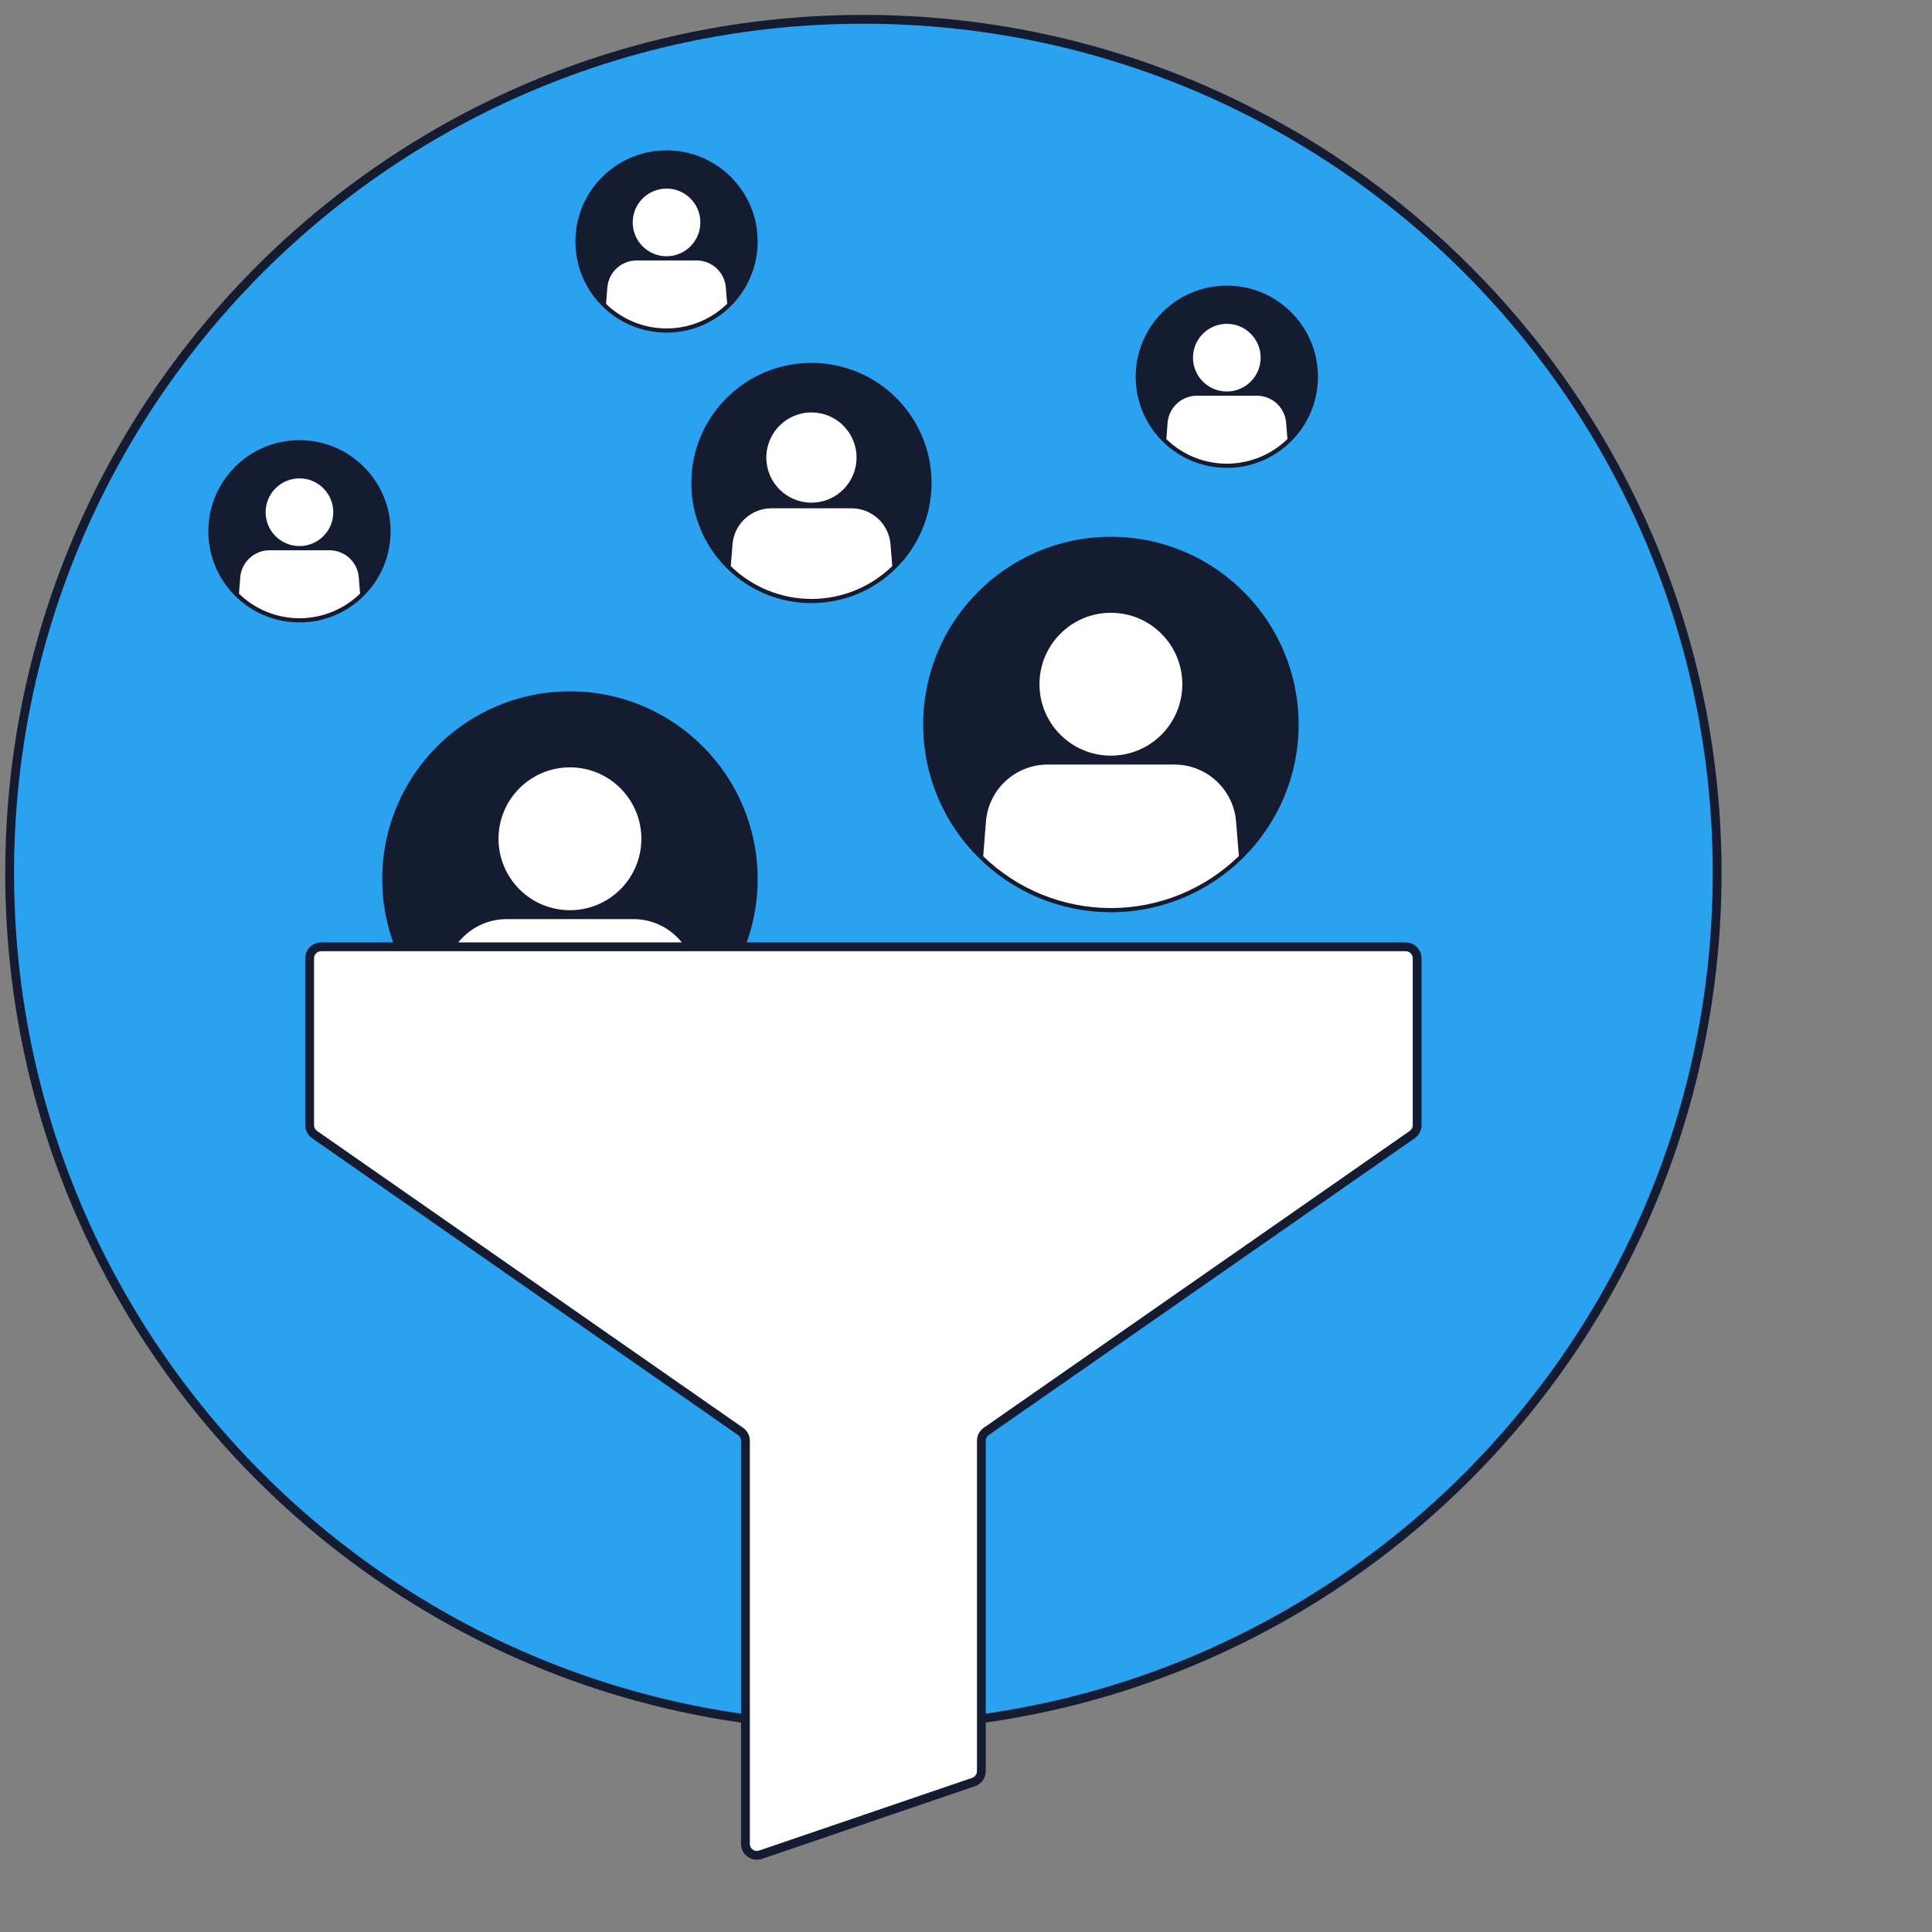 <svg width="100" height="100" viewBox="0 0 100 100" fill="none" xmlns="http://www.w3.org/2000/svg">
<rect x="0" y="0" width="100" height="100" fill="#808080" stroke="none"/>
<path d="M44.689 89.38C69.094 89.38 88.879 69.596 88.879 45.19C88.879 20.785 69.094 1 44.689 1C20.284 1 0.499 20.785 0.499 45.19C0.499 69.596 20.284 89.38 44.689 89.38Z" fill="#2AA2EF" stroke="#151B31" stroke-width="0.456" stroke-miterlimit="10"/>
<path d="M63.5 24C65.985 24 68 21.985 68 19.5C68 17.015 65.985 15 63.5 15C61.015 15 59 17.015 59 19.5C59 21.985 61.015 24 63.5 24Z" fill="#151B31" stroke="#151B31" stroke-width="0.433" stroke-miterlimit="10"/>
<path d="M63.5 20.264C64.467 20.264 65.251 19.48 65.251 18.512C65.251 17.545 64.467 16.761 63.5 16.761C62.533 16.761 61.749 17.545 61.749 18.512C61.749 19.48 62.533 20.264 63.5 20.264Z" fill="white"/>
<path d="M66.638 22.724C65.799 23.541 64.675 23.999 63.505 24C62.334 24.001 61.209 23.545 60.37 22.729L60.435 21.885C60.465 21.503 60.637 21.147 60.918 20.887C61.199 20.627 61.567 20.482 61.95 20.482H65.055C65.437 20.482 65.805 20.625 66.085 20.884C66.366 21.143 66.539 21.499 66.569 21.88L66.638 22.724Z" fill="white"/>
<path d="M34.5 17C36.985 17 39 14.985 39 12.5C39 10.015 36.985 8 34.5 8C32.015 8 30 10.015 30 12.5C30 14.985 32.015 17 34.5 17Z" fill="#151B31" stroke="#151B31" stroke-width="0.433" stroke-miterlimit="10"/>
<path d="M34.5 13.264C35.467 13.264 36.251 12.479 36.251 11.512C36.251 10.545 35.467 9.761 34.5 9.761C33.533 9.761 32.749 10.545 32.749 11.512C32.749 12.479 33.533 13.264 34.5 13.264Z" fill="white"/>
<path d="M37.638 15.724C36.799 16.541 35.675 16.999 34.505 17C33.334 17.001 32.209 16.545 31.37 15.729L31.436 14.885C31.465 14.503 31.637 14.147 31.918 13.886C32.199 13.627 32.567 13.482 32.95 13.482H36.055C36.437 13.482 36.805 13.625 37.085 13.884C37.366 14.143 37.539 14.499 37.569 14.88L37.638 15.724Z" fill="white"/>
<path d="M42 31C45.314 31 48 28.314 48 25C48 21.686 45.314 19 42 19C38.686 19 36 21.686 36 25C36 28.314 38.686 31 42 31Z" fill="#151B31" stroke="#151B31" stroke-width="0.433" stroke-miterlimit="10"/>
<path d="M42 26.018C43.289 26.018 44.335 24.973 44.335 23.683C44.335 22.393 43.289 21.348 42 21.348C40.71 21.348 39.665 22.393 39.665 23.683C39.665 24.973 40.71 26.018 42 26.018Z" fill="white"/>
<path d="M46.184 29.299C45.066 30.389 43.567 30.999 42.006 31C40.445 31.002 38.946 30.394 37.826 29.306L37.914 28.18C37.953 27.671 38.183 27.195 38.557 26.849C38.931 26.502 39.423 26.309 39.933 26.309H44.073C44.582 26.309 45.073 26.501 45.447 26.846C45.822 27.191 46.052 27.665 46.092 28.173L46.184 29.299Z" fill="white"/>
<path d="M15.5 32C17.985 32 20 29.985 20 27.5C20 25.015 17.985 23 15.5 23C13.015 23 11 25.015 11 27.5C11 29.985 13.015 32 15.5 32Z" fill="#151B31" stroke="#151B31" stroke-width="0.433" stroke-miterlimit="10"/>
<path d="M15.5 28.264C16.467 28.264 17.251 27.48 17.251 26.512C17.251 25.545 16.467 24.761 15.5 24.761C14.533 24.761 13.749 25.545 13.749 26.512C13.749 27.48 14.533 28.264 15.5 28.264Z" fill="white"/>
<path d="M18.638 30.724C17.799 31.541 16.675 31.999 15.505 32C14.334 32.001 13.209 31.545 12.37 30.729L12.435 29.885C12.465 29.503 12.637 29.147 12.918 28.887C13.199 28.627 13.567 28.482 13.95 28.482H17.055C17.437 28.482 17.805 28.625 18.085 28.884C18.366 29.143 18.539 29.499 18.569 29.88L18.638 30.724Z" fill="white"/>
<path d="M57.5 47C62.747 47 67 42.747 67 37.5C67 32.253 62.747 28 57.5 28C52.253 28 48 32.253 48 37.5C48 42.747 52.253 47 57.5 47Z" fill="#151B31" stroke="#151B31" stroke-width="0.433" stroke-miterlimit="10"/>
<path d="M57.5 39.112C59.542 39.112 61.197 37.457 61.197 35.415C61.197 33.373 59.542 31.718 57.5 31.718C55.458 31.718 53.803 33.373 53.803 35.415C53.803 37.457 55.458 39.112 57.5 39.112Z" fill="white"/>
<path d="M64.124 44.307C62.354 46.032 59.981 46.998 57.51 47.001C55.038 47.002 52.664 46.04 50.891 44.318L51.031 42.534C51.092 41.729 51.456 40.976 52.049 40.427C52.641 39.878 53.419 39.573 54.227 39.573H60.782C61.589 39.572 62.365 39.876 62.958 40.423C63.551 40.97 63.915 41.72 63.979 42.524L64.124 44.307Z" fill="white"/>
<path d="M29.5 55C34.747 55 39 50.747 39 45.5C39 40.253 34.747 36 29.5 36C24.253 36 20 40.253 20 45.5C20 50.747 24.253 55 29.5 55Z" fill="#151B31" stroke="#151B31" stroke-width="0.433" stroke-miterlimit="10"/>
<path d="M29.5 47.112C31.542 47.112 33.197 45.457 33.197 43.415C33.197 41.373 31.542 39.718 29.5 39.718C27.458 39.718 25.803 41.373 25.803 43.415C25.803 45.457 27.458 47.112 29.5 47.112Z" fill="white"/>
<path d="M36.124 52.307C34.354 54.032 31.981 54.998 29.51 55.001C27.038 55.002 24.664 54.04 22.891 52.318L23.03 50.534C23.092 49.729 23.456 48.976 24.049 48.427C24.641 47.878 25.419 47.573 26.227 47.573H32.782C33.589 47.572 34.365 47.876 34.958 48.423C35.551 48.97 35.915 49.72 35.979 50.524L36.124 52.307Z" fill="white"/>
<path d="M73.351 49.6V58.237C73.351 58.333 73.328 58.427 73.284 58.512C73.24 58.596 73.176 58.669 73.098 58.724L51.049 74.089C50.971 74.144 50.907 74.216 50.862 74.301C50.818 74.385 50.795 74.48 50.795 74.575V91.675C50.795 91.799 50.757 91.919 50.685 92.02C50.613 92.12 50.512 92.196 50.395 92.236L39.368 96C39.279 96.031 39.184 96.04 39.09 96.026C38.997 96.012 38.908 95.976 38.831 95.921C38.755 95.867 38.692 95.794 38.649 95.71C38.606 95.626 38.584 95.533 38.584 95.439V74.575C38.584 74.48 38.561 74.385 38.517 74.301C38.472 74.216 38.408 74.144 38.33 74.089L16.281 58.724C16.203 58.669 16.139 58.596 16.094 58.512C16.05 58.427 16.027 58.333 16.027 58.237V49.6C16.027 49.443 16.09 49.292 16.201 49.181C16.312 49.07 16.463 49.007 16.62 49.007H72.759C72.916 49.007 73.067 49.07 73.178 49.181C73.289 49.292 73.351 49.443 73.351 49.6Z" fill="white" stroke="#151B31" stroke-width="0.456" stroke-miterlimit="10"/>
</svg>

